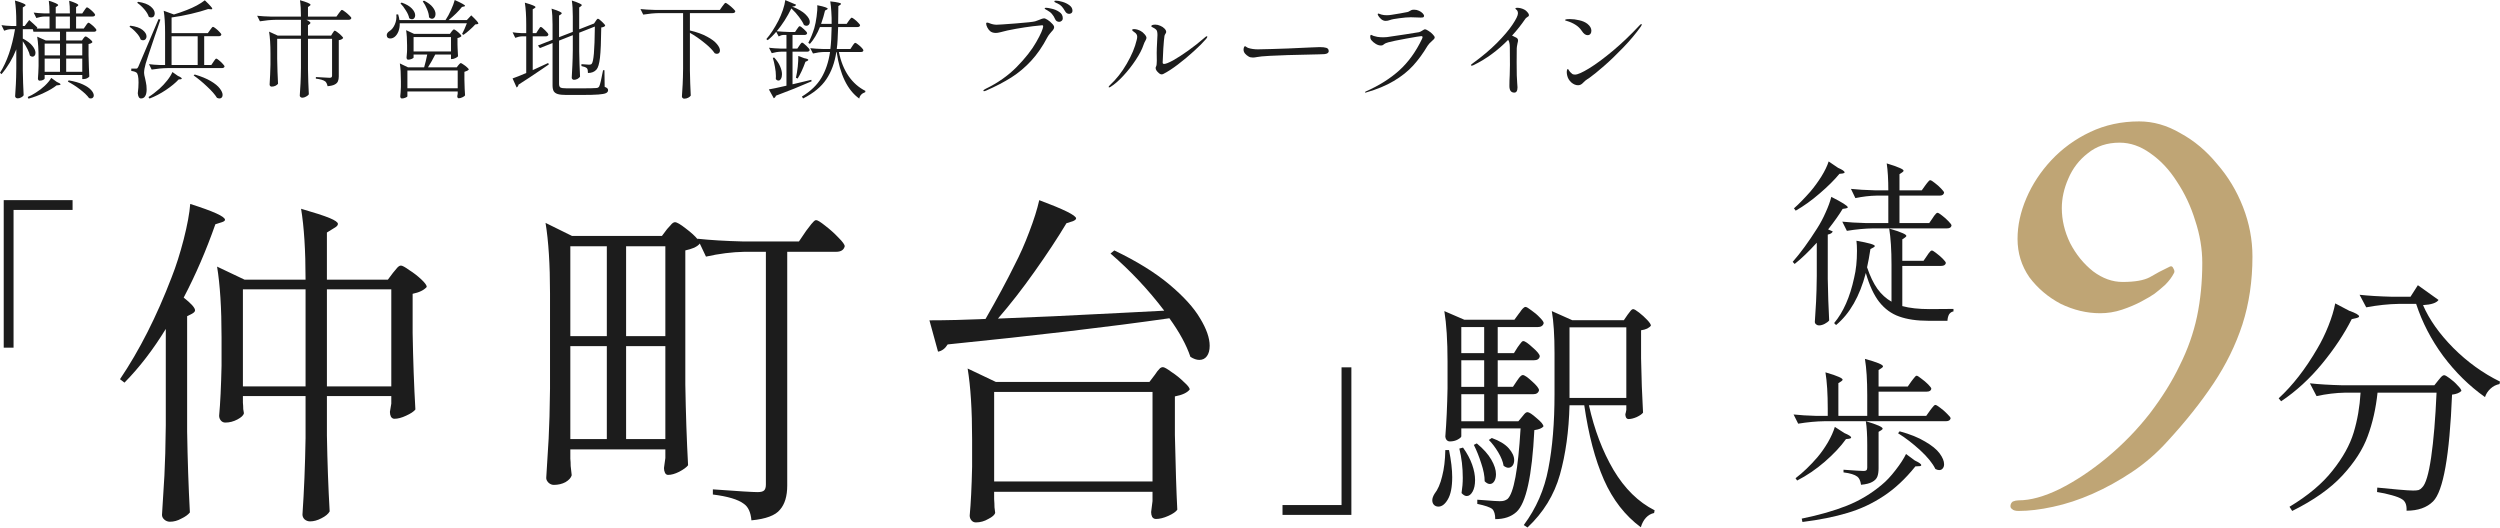 <?xml version="1.0" encoding="UTF-8"?><svg id="_レイヤー_1" xmlns="http://www.w3.org/2000/svg" viewBox="0 0 304.974 64.351"><defs><style>.cls-1{fill:#1c1c1c;}.cls-2{fill:#bfa575;}</style></defs><path class="cls-1" d="M193.664,4.29c-.242,0-.476-.173-.702-.52-.199-.303-.459-.555-.78-.754-.32-.199-.663-.351-1.027-.455-.069-.017-.125-.035-.169-.052-.043-.017-.065-.039-.065-.065,0-.078.2-.117.598-.117.364,0,.741.048,1.131.143.399.087.728.23.988.429.33.26.494.546.494.858,0,.156-.043.286-.13.39-.078.095-.19.143-.338.143ZM191.181,9.204c-.034-.139-.052-.273-.052-.403,0-.113.013-.204.039-.273.035-.078.065-.117.091-.117s.065.048.117.143c.052.095.122.186.208.273.087.087.165.156.234.208.078.043.187.065.325.065.312,0,.88-.251,1.703-.754.824-.503,1.781-1.209,2.873-2.119,1.101-.919,2.202-1.967,3.302-3.146.078-.095.148-.143.208-.143.035,0,.052.017.052.052,0,.052-.043.143-.13.273-.589.823-1.291,1.66-2.106,2.509-.814.849-1.603,1.608-2.366,2.275-.754.659-1.352,1.144-1.794,1.456-.104.078-.19.134-.26.169-.078.052-.156.108-.234.169-.078.061-.164.143-.26.247-.182.208-.39.312-.624.312-.286,0-.563-.117-.832-.351-.26-.243-.424-.524-.494-.845Z"/><path class="cls-1" d="M185.951,1.17c.139.069.264.173.377.312.121.13.182.251.182.364,0,.061-.013.104-.039.13-.017.017-.056.043-.117.078-.009.009-.043.035-.104.078-.061.035-.117.087-.169.156-.494.728-1.036,1.413-1.625,2.054.217.095.394.182.533.26.13.078.195.191.195.338,0,.078-.022.195-.065.351-.061.303-.091.503-.091.598l-.013,1.716c0,1.283.022,2.11.065,2.483.026.208.039.394.039.559,0,.433-.13.65-.39.65-.199,0-.351-.069-.455-.208-.095-.139-.143-.338-.143-.598,0-.451.013-.897.039-1.339.017-.555.026-.966.026-1.235l-.013-2.132c0-.433-.069-.741-.208-.923-1.274,1.3-2.669,2.323-4.186,3.068-.104.052-.186.078-.247.078-.069,0-.104-.017-.104-.052,0-.061.087-.147.26-.26,1.109-.806,2.08-1.625,2.912-2.457.832-.841,1.465-1.586,1.898-2.236.442-.659.663-1.114.663-1.365,0-.173-.043-.308-.13-.403-.035-.035-.074-.069-.117-.104-.043-.035-.065-.061-.065-.078,0-.069.065-.104.195-.104.312,0,.611.074.897.221Z"/><path class="cls-1" d="M169.026,2.548c-.19,0-.372-.074-.546-.221-.19-.173-.316-.329-.377-.468-.026-.052-.039-.091-.039-.117s.009-.048.026-.065c.018-.017.035-.026.052-.026.035,0,.091.017.169.052.078.035.152.061.221.078.191.052.403.078.637.078.191,0,.386-.017.585-.052.737-.113,1.383-.225,1.937-.338.087-.017.182-.061.286-.13.078-.052.152-.091.221-.117.078-.026.182-.039.312-.039.208,0,.403.043.585.13.191.087.343.191.455.312.113.121.169.225.169.312,0,.078-.03.134-.091.169-.052.026-.16.039-.325.039-.138,0-.255-.004-.351-.013-.294-.017-.58-.026-.858-.026-.364,0-.827.039-1.391.117-.563.069-.944.143-1.144.221-.173.069-.351.104-.533.104ZM166.582,11.297c-.043,0-.065-.017-.065-.052,0-.026.035-.056.104-.091,1.604-.711,2.96-1.564,4.069-2.561,1.11-1.005,2.037-2.288,2.782-3.848.044-.104.065-.178.065-.221,0-.078-.056-.117-.169-.117-.104,0-.706.1-1.807.299-1.092.199-1.824.351-2.197.455-.251.069-.416.139-.494.208-.078.061-.13.1-.156.117-.06.043-.147.065-.26.065-.199,0-.407-.065-.624-.195-.216-.13-.398-.286-.546-.468-.086-.113-.13-.251-.13-.416,0-.147.035-.221.104-.221.026,0,.07.017.13.052.061.035.117.061.169.078.096.035.252.074.468.117.226.035.473.052.741.052.087,0,.234-.009.442-.026.503-.069,1.231-.178,2.184-.325.962-.147,1.534-.238,1.716-.273.13-.035.278-.108.442-.221.139-.087.226-.13.26-.13.113,0,.265.065.455.195.2.121.373.264.52.429.156.156.234.282.234.377,0,.061-.034.13-.104.208-.069.069-.147.143-.234.221-.242.208-.42.403-.533.585-.546.919-1.135,1.725-1.768,2.418-.632.693-1.417,1.317-2.353,1.872-.927.555-2.054,1.023-3.38,1.404l-.065.013Z"/><path class="cls-1" d="M152.845,7.02c-.225,0-.403-.043-.533-.13-.156-.087-.299-.204-.429-.351-.121-.147-.182-.308-.182-.481,0-.095.017-.191.052-.286.043-.095.087-.143.13-.143.017,0,.056.022.117.065.087.069.178.121.273.156.347.113.737.169,1.17.169.373-.009.94-.022,1.703-.039.763-.026,1.413-.048,1.95-.065,1.153-.043,2.11-.087,2.873-.13.442-.026.789-.039,1.04-.039.338,0,.602.03.793.091.191.061.286.195.286.403s-.178.329-.533.364c-.173.017-.412.026-.715.026l-3.77.091c-.667.017-1.395.048-2.184.091-.78.043-1.287.091-1.521.143-.217.043-.39.065-.52.065Z"/><path class="cls-1" d="M141.704,9.074c-.121,0-.251-.069-.39-.208-.225-.199-.338-.39-.338-.572,0-.061.017-.121.052-.182.061-.104.091-.338.091-.702l-.013-.975c0-.243.004-.429.013-.559l.039-.832c.026-.303.039-.559.039-.767,0-.321-.043-.529-.13-.624-.078-.087-.156-.152-.234-.195-.078-.052-.165-.1-.26-.143-.087-.043-.13-.082-.13-.117,0-.061.043-.108.13-.143.087-.035.208-.052.364-.052.199,0,.403.048.611.143.208.087.377.199.507.338.139.139.208.277.208.416,0,.061-.03.134-.091.221-.061.087-.1.173-.117.26-.043.251-.091.771-.143,1.56-.043.789-.069,1.348-.078,1.677,0,.121.056.182.169.182.199,0,.563-.143,1.092-.429.529-.295,1.14-.689,1.833-1.183.693-.494,1.369-1.027,2.028-1.599.121-.113.208-.169.26-.169.043,0,.065.022.065.065,0,.069-.061.169-.182.299-.338.399-.823.884-1.456,1.456-.624.572-1.278,1.118-1.963,1.638-.676.511-1.265.893-1.768,1.144-.069.035-.139.052-.208.052ZM135.308,10.66c-.043,0-.065-.017-.065-.052,0-.043.048-.113.143-.208.789-.728,1.478-1.603,2.067-2.626.598-1.031,1.001-1.993,1.209-2.886.043-.156.065-.29.065-.403,0-.234-.121-.425-.364-.572-.165-.104-.247-.191-.247-.26s.069-.104.208-.104c.269,0,.546.078.832.234.165.087.321.217.468.39.156.173.234.325.234.455,0,.069-.048.191-.143.364-.087.139-.16.303-.221.494-.173.529-.49,1.14-.949,1.833-.451.685-.958,1.33-1.521,1.937-.555.598-1.07,1.044-1.547,1.339-.069.043-.126.065-.169.065Z"/><path class="cls-1" d="M130.427,1.69c-.217,0-.386-.113-.507-.338-.139-.243-.269-.429-.39-.559-.122-.139-.291-.26-.507-.364-.035-.017-.096-.043-.182-.078-.078-.035-.135-.065-.169-.091-.035-.035-.052-.069-.052-.104,0-.052.06-.078.182-.078.208,0,.472.048.793.143.329.095.615.234.858.416.251.182.377.403.377.663,0,.13-.044.23-.13.299-.087.061-.178.091-.273.091ZM129.205,2.665c-.087,0-.182-.026-.286-.078-.096-.061-.165-.147-.208-.26-.104-.243-.23-.446-.377-.611-.139-.173-.33-.325-.572-.455-.035-.017-.083-.043-.143-.078-.061-.035-.109-.065-.143-.091-.026-.026-.039-.052-.039-.078,0-.043.065-.065.195-.065s.355.039.676.117c.329.069.632.199.91.39.286.182.429.438.429.767,0,.139-.048.247-.143.325-.087.078-.187.117-.299.117ZM120.053,11.128c-.061,0-.091-.022-.091-.065,0-.061.086-.134.26-.221,1.49-.719,2.76-1.612,3.809-2.678,1.048-1.066,1.841-2.076,2.379-3.029.546-.953.827-1.599.845-1.937,0-.078-.044-.117-.13-.117-.096,0-.464.039-1.105.117-.633.078-1.322.182-2.067.312-.746.13-1.396.273-1.95.429-.2.052-.373.078-.52.078-.295,0-.529-.074-.702-.221-.122-.104-.234-.251-.338-.442-.096-.199-.143-.355-.143-.468,0-.087.043-.13.13-.13.069,0,.173.03.312.091.286.113.567.169.845.169.199,0,.97-.052,2.314-.156,1.343-.104,2.136-.191,2.379-.26.121-.035.277-.091.468-.169.294-.13.498-.195.611-.195.104,0,.255.065.455.195.199.13.377.282.533.455.164.165.247.308.247.429,0,.095-.031.186-.091.273-.052.087-.135.186-.247.299-.018.026-.083.104-.195.234-.104.121-.2.26-.286.416-.59,1.127-1.253,2.089-1.989,2.886-.737.797-1.543,1.473-2.418,2.028-.876.555-1.907,1.092-3.094,1.612-.104.043-.178.065-.221.065Z"/><path class="cls-1" d="M99.008,9.919c-1.361.598-2.812,1.183-4.355,1.755-.035.139-.121.243-.26.312l-.598-1.079c.381-.061,1.096-.212,2.145-.455v-4.147h-.65c-.364.009-.745.069-1.144.182l-.338-.663c.399.052.884.087,1.456.104h.676v-1.664h-.377c-.191.009-.381.069-.572.182l-.299-.572c-.338.407-.685.75-1.04,1.027l-.169-.13c.485-.546.979-1.3,1.482-2.262.199-.399.377-.823.533-1.274.156-.459.256-.867.299-1.222l1.313.559c-.017.078-.065.134-.143.169-.069.035-.178.052-.325.052v.013c.745.295,1.287.611,1.625.949.347.338.52.646.52.923,0,.139-.039.251-.117.338-.078.087-.173.13-.286.13s-.217-.035-.312-.104c-.121-.286-.321-.611-.598-.975-.269-.364-.581-.711-.936-1.04-.503,1.031-1.096,1.959-1.781,2.782.425.043.919.074,1.482.091h.754l.234-.351c.035-.043.069-.091.104-.143.035-.052.069-.1.104-.143.043-.043.082-.065.117-.065.087,0,.26.121.52.364.26.234.39.399.39.494-.035.139-.143.208-.325.208h-1.456v1.664h.585l.247-.364c.026-.035.061-.087.104-.156.052-.069.095-.121.13-.156.035-.035.069-.052.104-.052.078,0,.251.13.52.39.269.251.403.425.403.52-.035.13-.143.195-.325.195h-1.768v3.978l2.288-.546.039.182ZM102.336,6.344c.234,1.153.628,2.132,1.183,2.938.555.797,1.239,1.4,2.054,1.807l-.026.156c-.416.147-.659.407-.728.78-1.439-1.031-2.357-2.925-2.756-5.681h-.039c-.199,1.309-.607,2.418-1.222,3.328-.607.91-1.551,1.69-2.834,2.34l-.143-.234c1.066-.65,1.859-1.413,2.379-2.288.52-.875.871-1.924,1.053-3.146h-.754c-.416.009-.858.069-1.326.182l-.338-.65c.459.052,1.014.087,1.664.104h.793c.087-.719.139-1.612.156-2.678h-1.43c-.329.823-.737,1.508-1.222,2.054l-.195-.13c.277-.52.52-1.114.728-1.781.121-.416.217-.897.286-1.443.078-.546.104-1.001.078-1.365.477.095.806.178.988.247.191.069.286.13.286.182,0,.026-.035.061-.104.104l-.221.117c-.113.494-.273,1.036-.481,1.625h1.287v-.078c.009-.433-.004-.897-.039-1.391-.026-.494-.069-.919-.13-1.274.485.052.823.104,1.014.156.199.043.299.091.299.143,0,.043-.035.087-.104.13l-.221.143-.026,2.171h1.04l.26-.377c.026-.035.065-.087.117-.156.061-.078.108-.134.143-.169.035-.035.069-.052.104-.052.052,0,.16.065.325.195.173.13.329.273.468.429.147.147.221.251.221.312-.035.139-.147.208-.338.208h-2.34c-.017.615-.039,1.122-.065,1.521-.017.399-.052.784-.104,1.157h1.664l.247-.377c.035-.043.069-.095.104-.156.043-.061.087-.113.13-.156.043-.043.082-.065.117-.065.052,0,.16.065.325.195.165.121.316.256.455.403.139.147.208.251.208.312-.009.139-.113.208-.312.208h-2.678ZM97.097,9.49v-.013c.095-.416.169-.867.221-1.352.052-.494.074-.927.065-1.3l.728.273c.329.061.494.13.494.208,0,.043-.043.087-.13.13l-.221.104c-.295.823-.611,1.504-.949,2.041l-.208-.091ZM94.965,9.828c-.121,0-.23-.061-.325-.182.009-.078.013-.199.013-.364,0-.347-.039-.719-.117-1.118-.069-.407-.156-.776-.26-1.105l.169-.039c.329.355.568.711.715,1.066.156.355.234.68.234.975,0,.225-.043.412-.13.559-.078.139-.178.208-.299.208Z"/><path class="cls-1" d="M84.162,8.606c.017,1.075.052,2.093.104,3.055-.061.095-.165.182-.312.26s-.312.117-.494.117c-.069,0-.134-.03-.195-.091-.052-.052-.078-.108-.078-.169.035-.511.065-1.005.091-1.482.026-.485.043-1.118.052-1.898V1.599h-2.912c-.615.009-1.265.069-1.95.182l-.338-.676c.477.052,1.053.087,1.729.104h7.956l.299-.429c.043-.052.087-.108.13-.169.052-.069.1-.13.143-.182.052-.052.095-.078.13-.078.052,0,.173.074.364.221.199.147.386.308.559.481.173.165.26.277.26.338-.035.139-.143.208-.325.208h-5.213v2.119c.849.199,1.547.451,2.093.754.555.295.953.594,1.196.897.251.295.377.559.377.793,0,.121-.035.221-.104.299-.069.069-.16.104-.273.104-.069,0-.156-.022-.26-.065-.269-.399-.693-.828-1.274-1.287-.572-.468-1.157-.871-1.755-1.209v4.602Z"/><path class="cls-1" d="M72.657,2.587c.017-.026.043-.065.078-.117.043-.061.078-.104.104-.13.035-.035.069-.052.104-.052.078,0,.243.121.494.364.26.234.39.399.39.494-.078.104-.238.173-.481.208-.017,1.716-.069,2.947-.156,3.692-.087.745-.23,1.226-.429,1.443-.243.277-.589.416-1.04.416,0-.147-.009-.269-.026-.364-.017-.095-.056-.173-.117-.234-.121-.104-.338-.186-.65-.247v-.234c.477.043.789.065.936.065.087,0,.152-.009.195-.026.052-.017.095-.048.13-.091.113-.139.199-.555.26-1.248.061-.693.1-1.79.117-3.289l-1.911.754v2.301c.017,1.075.052,2.093.104,3.055-.052.095-.152.186-.299.273-.147.078-.295.117-.442.117-.069,0-.134-.026-.195-.078-.052-.052-.078-.113-.078-.182.035-.503.061-1.001.078-1.495.026-.494.043-1.118.052-1.872v-1.82l-1.677.663v5.291c0,.208.056.351.169.429.121.069.373.104.754.104h1.859c.91,0,1.499-.013,1.768-.039.095-.009.165-.026.208-.052.052-.035.1-.082.143-.143.113-.243.269-.901.468-1.976h.169l.026,2.028c.165.061.273.121.325.182.061.052.091.126.091.221,0,.165-.087.286-.26.364-.165.078-.472.134-.923.169-.442.035-1.122.052-2.041.052h-1.898c-.425,0-.758-.035-1.001-.104-.234-.069-.403-.186-.507-.351-.095-.165-.143-.403-.143-.715v-5.161l-1.547.611-.234-.312,1.781-.702v-1.872c0-.763-.039-1.404-.117-1.924.468.147.789.264.962.351.182.078.273.152.273.221,0,.043-.035.087-.104.13l-.221.143v2.639l1.677-.65v-1.885c0-.763-.039-1.408-.117-1.937.451.147.763.264.936.351.182.078.273.147.273.208,0,.052-.035.1-.104.143l-.208.143v2.665l1.69-.663.117-.039.195-.286ZM65.65,3.666c.035-.043.074-.1.117-.169.043-.069.078-.121.104-.156.035-.035.069-.052.104-.052.078,0,.251.134.52.403.269.26.403.438.403.533-.035.139-.139.208-.312.208h-1.599v4.121l1.885-.871.078.182-.936.637c-.988.676-1.907,1.283-2.756,1.82-.043.173-.121.29-.234.351l-.494-1.105c.407-.139.962-.36,1.664-.663v-4.472h-.507c-.269.009-.546.069-.832.182l-.325-.676c.312.052.693.087,1.144.104h.52v-1.053c0-1.092-.056-1.98-.169-2.665.485.139.823.251,1.014.338.191.078.286.147.286.208,0,.043-.039.087-.117.13l-.221.13v2.912h.429l.234-.377Z"/><path class="cls-1" d="M57.486,1.872c.581.546.871.875.871.988,0,.043-.048.074-.143.091l-.234.026c-.182.208-.412.433-.689.676-.269.243-.52.442-.754.598l-.169-.104c.191-.355.386-.793.585-1.313h-8.19c.009.39-.048.732-.169,1.027-.121.286-.277.503-.468.65-.165.121-.338.182-.52.182-.199,0-.329-.069-.39-.208-.026-.069-.039-.13-.039-.182,0-.199.117-.373.351-.52.26-.165.472-.433.637-.806.165-.381.225-.784.182-1.209l.221-.013c.078.251.13.481.156.689h5.629l.013-.026c.234-.347.451-.745.65-1.196.208-.451.36-.858.455-1.222.841.373,1.261.611,1.261.715,0,.035-.043.061-.13.078l-.247.052c-.416.529-.958,1.062-1.625,1.599h2.223l.533-.572ZM51.727.078c.485.243.841.511,1.066.806.225.286.338.563.338.832,0,.165-.043.303-.13.416-.078.104-.178.156-.299.156s-.243-.056-.364-.169c-.009-.303-.091-.637-.247-1.001-.147-.364-.321-.68-.52-.949l.156-.091ZM48.997.312c.563.199.979.442,1.248.728.269.286.403.563.403.832,0,.139-.039.256-.117.351-.069.087-.16.13-.273.13s-.225-.043-.338-.13c-.052-.286-.186-.598-.403-.936-.208-.347-.429-.637-.663-.871l.143-.104ZM55.081,3.861c.026-.035.069-.087.13-.156.061-.078.117-.117.169-.117s.152.056.299.169c.156.113.295.234.416.364.13.13.195.225.195.286-.043.052-.108.1-.195.143-.087.043-.182.074-.286.091v.767l.013.455c.009.347.026.68.052,1.001-.043.069-.147.143-.312.221-.156.078-.299.117-.429.117h-.117v-.546h-1.924c-.286.563-.581,1.083-.884,1.56h3.51l.195-.26c.026-.026.069-.074.13-.143.061-.078.117-.117.169-.117s.156.056.312.169c.165.104.316.221.455.351.139.121.208.212.208.273-.104.113-.282.204-.533.273v.988c.017.797.043,1.426.078,1.885-.043.078-.152.156-.325.234-.165.078-.312.117-.442.117-.061,0-.108-.026-.143-.078-.026-.052-.039-.113-.039-.182,0,0,.017-.095.052-.286v-.286h-6.136v.585c0,.052-.074.108-.221.169-.147.069-.299.104-.455.104-.052,0-.1-.026-.143-.078-.035-.052-.052-.113-.052-.182.035-.295.061-.676.078-1.144v-.702c0-.893-.043-1.616-.13-2.171l1.001.481h1.963c.13-.442.256-.962.377-1.56h-1.664v.364c0,.043-.078.1-.234.169-.147.061-.295.091-.442.091-.052,0-.095-.026-.13-.078-.035-.052-.052-.113-.052-.182.026-.199.043-.403.052-.611,0-.121.004-.221.013-.299v-.598c0-.719-.039-1.33-.117-1.833l.975.455h4.368l.195-.273ZM55.016,4.524h-4.563v1.755h4.563v-1.755ZM49.699,8.593v2.171h6.136v-2.171h-6.136Z"/><path class="cls-1" d="M40.573,4.043c.026-.035.056-.078.091-.13.035-.061.065-.104.091-.13s.056-.039.091-.039c.052,0,.16.065.325.195.173.121.329.256.468.403.147.139.221.238.221.299-.043.061-.113.117-.208.169-.095.043-.204.074-.325.091v4.42c0,.243-.035.442-.104.598-.061.156-.191.286-.39.39-.191.104-.481.173-.871.208-.061-.277-.156-.472-.286-.585-.225-.165-.607-.277-1.144-.338v-.195c.901.061,1.452.091,1.651.091.121,0,.204-.017.247-.052.052-.043.078-.113.078-.208v-4.498h-2.938v3.705c.017,1.075.052,2.093.104,3.055-.052.104-.16.199-.325.286-.165.095-.321.143-.468.143-.087,0-.16-.026-.221-.078-.061-.052-.091-.113-.091-.182.035-.511.065-1.005.091-1.482.026-.485.043-1.118.052-1.898v-3.549h-2.899v2.431c.017,1.075.052,2.093.104,3.055-.061.087-.165.169-.312.247-.147.069-.303.104-.468.104-.069,0-.13-.026-.182-.078-.043-.052-.065-.113-.065-.182.052-.806.087-1.616.104-2.431v-1.352c0-1.092-.056-1.98-.169-2.665l1.053.481h2.834v-1.924h-3.055c-.615.009-1.265.069-1.95.182l-.338-.676c.477.052,1.053.087,1.729.104h3.614c0-.789-.039-1.456-.117-2.002.858.243,1.287.429,1.287.559,0,.043-.035.087-.104.13l-.208.143v1.17h3.471l.286-.403c.026-.035.069-.091.13-.169.061-.087.108-.147.143-.182.043-.043.082-.065.117-.065.052,0,.173.074.364.221.191.139.368.29.533.455.165.156.247.264.247.325-.035.139-.147.208-.338.208h-5.135c.173.087.295.16.364.221.078.052.117.104.117.156s-.039.104-.117.156l-.182.13v1.261h2.821l.182-.299Z"/><path class="cls-1" d="M25.623,3.666c.026-.035.065-.087.117-.156.052-.078.095-.134.13-.169.043-.043.082-.065.117-.065.052,0,.16.065.325.195.173.13.329.273.468.429.147.147.221.251.221.312-.026.139-.134.208-.325.208h-1.768v3.51h.871l.26-.39c.035-.043.074-.1.117-.169.052-.078.095-.134.13-.169.035-.035.069-.052.104-.052.052,0,.16.069.325.208.165.13.316.273.455.429.147.156.221.264.221.325-.035.13-.143.195-.325.195h-6.617c-.615.009-1.265.069-1.95.182l-.325-.663c.373.052.815.087,1.326.104h.637v-3.952c0-1.092-.056-1.98-.169-2.665l1.248.455c.468-.139.992-.321,1.573-.546.893-.347,1.625-.741,2.197-1.183.338.321.572.559.702.715.139.147.208.251.208.312s-.065.082-.195.065l-.312-.026c-.572.199-1.265.394-2.08.585-.806.191-1.599.338-2.379.442v1.911h4.42l.273-.377ZM16.848.221c.693.104,1.205.295,1.534.572.329.277.494.559.494.845,0,.147-.039.269-.117.364-.078.087-.182.13-.312.13-.104,0-.204-.03-.299-.091-.087-.286-.269-.589-.546-.91-.277-.321-.568-.585-.871-.793l.117-.117ZM16.575,8.372c.078,0,.134-.013.169-.039.035-.026.082-.1.143-.221.139-.312.958-2.24,2.457-5.785l.221.065c-.191.598-.42,1.274-.689,2.028-.676,2.002-1.044,3.116-1.105,3.341-.13.459-.195.836-.195,1.131,0,.139.043.373.13.702.009.035.039.182.091.442.061.26.091.55.091.871,0,.347-.056.615-.169.806-.113.199-.286.299-.52.299-.113,0-.204-.056-.273-.169-.061-.113-.1-.269-.117-.468.061-.459.091-.897.091-1.313,0-.685-.087-1.088-.26-1.209-.147-.104-.355-.169-.624-.195v-.286h.559ZM15.899,3.133c.676.087,1.174.26,1.495.52.321.26.481.524.481.793,0,.13-.039.243-.117.338-.078.087-.178.13-.299.13-.104,0-.204-.03-.299-.091-.087-.269-.264-.546-.533-.832-.26-.295-.537-.537-.832-.728l.104-.13ZM24.115,4.42h-3.185v3.51h3.185v-3.51ZM21.697,9.256c.321.139.481.251.481.338,0,.035-.048.061-.143.078l-.234.013c-.39.425-.914.858-1.573,1.3-.65.433-1.313.78-1.989,1.04l-.13-.182c.433-.269.88-.607,1.339-1.014.338-.303.654-.641.949-1.014.295-.373.507-.715.637-1.027l.663.468ZM23.751,9.087c.797.234,1.452.503,1.963.806.511.303.88.607,1.105.91.225.295.338.555.338.78,0,.13-.035.234-.104.312s-.165.117-.286.117c-.078,0-.178-.026-.299-.078-.243-.399-.646-.858-1.209-1.378-.555-.529-1.101-.979-1.638-1.352l.13-.117Z"/><path class="cls-1" d="M10.283,1.274c.026-.035.061-.087.104-.156.052-.078.095-.134.13-.169.035-.035.069-.052.104-.052.052,0,.16.065.325.195.165.13.316.269.455.416.139.147.208.251.208.312-.035.13-.143.195-.325.195h-2.002v1.469h.936l.247-.351c.026-.035.061-.087.104-.156.052-.069.095-.121.13-.156.035-.035.069-.052.104-.052.052,0,.156.065.312.195.165.121.312.256.442.403.139.139.208.238.208.299-.026.139-.13.208-.312.208h-3.38v1.066h1.924l.169-.247c.026-.026.065-.074.117-.143.052-.069.104-.104.156-.104.087,0,.247.095.481.286.234.182.351.321.351.416-.087.113-.243.186-.468.221v1.352c.026,1.135.056,2.006.091,2.613-.052.078-.147.152-.286.221-.13.061-.277.091-.442.091h-.13v-.494h-4.589v.429c0,.043-.061.1-.182.169-.121.061-.269.091-.442.091-.052,0-.1-.026-.143-.078-.035-.052-.052-.113-.052-.182.035-.399.061-.91.078-1.534v-.91c0-1.092-.056-1.98-.169-2.665l1.053.468h1.729v-1.066h-3.237l-.078-.312h-1.222v1.144c.537.277.927.572,1.17.884.251.312.377.598.377.858,0,.139-.035.251-.104.338-.069.087-.156.13-.26.13-.095,0-.199-.043-.312-.13-.095-.451-.386-1.036-.871-1.755v3.536c.017,1.075.052,2.093.104,3.055-.052.095-.152.182-.299.26s-.29.117-.429.117c-.087,0-.16-.026-.221-.078-.061-.052-.091-.113-.091-.182.035-.511.065-1.005.091-1.482.026-.485.043-1.118.052-1.898v-2.34c-.451,1.135-1.053,2.145-1.807,3.029l-.182-.169c.849-1.335,1.46-3.107,1.833-5.317h-.494c-.269.009-.546.069-.832.182l-.325-.676c.338.052.745.087,1.222.104h.585v-.442c0-1.092-.056-1.98-.169-2.665.494.147.832.264,1.014.351.191.078.286.152.286.221,0,.043-.039.087-.117.13l-.221.143v2.262h.234l.546-.728c.425.364.754.667.988.91,0,.043-.022.087-.065.13h1.56v-1.469h-.598c-.321.009-.659.069-1.014.182l-.325-.663c.373.052.815.087,1.326.104h.611c0-.633-.03-1.148-.091-1.547.763.234,1.144.412,1.144.533,0,.035-.035.074-.104.117l-.195.13v.767h1.729c0-.633-.03-1.148-.091-1.547.745.234,1.118.412,1.118.533,0,.035-.03.074-.091.117l-.182.13v.767h.754l.247-.364ZM8.528,2.015h-1.729v1.469h1.729v-1.469ZM7.319,6.76v-1.443h-1.872v1.443h1.872ZM10.036,6.76v-1.443h-1.963v1.443h1.963ZM7.319,7.15h-1.872v1.612h1.872v-1.612ZM8.073,7.15v1.612h1.963v-1.612h-1.963ZM6.916,9.984c.312.13.468.234.468.312,0,.043-.065.074-.195.091l-.286.026c-.39.312-.901.615-1.534.91-.624.303-1.257.542-1.898.715l-.091-.208c.321-.13.659-.312,1.014-.546.381-.234.741-.511,1.079-.832.347-.329.607-.646.78-.949l.663.481ZM8.372,9.802c.711.121,1.296.29,1.755.507.459.217.793.446,1.001.689.208.234.312.451.312.65,0,.113-.035.199-.104.26-.061.069-.147.104-.26.104-.061,0-.13-.013-.208-.039-.225-.321-.594-.676-1.105-1.066-.511-.39-1.005-.706-1.482-.949l.091-.156Z"/><path class="cls-1" d="M121.738,38.865c3.892-.14,9.03-.378,15.414-.714l4.872-.252c-1.932-2.548-4.116-4.872-6.552-6.972l.462-.378c2.744,1.316,4.984,2.702,6.72,4.158,1.736,1.456,2.982,2.828,3.738,4.116.784,1.288,1.176,2.408,1.176,3.36,0,.532-.112.952-.336,1.26s-.532.462-.924.462c-.336,0-.7-.126-1.092-.378-.476-1.428-1.33-2.996-2.562-4.704-7.224,1.036-16.24,2.1-27.048,3.192-.308.504-.7.798-1.176.882l-1.05-3.822c2.016,0,4.298-.056,6.846-.168,1.428-2.492,2.604-4.676,3.528-6.552.672-1.288,1.274-2.646,1.806-4.074.56-1.456.966-2.744,1.218-3.864,2.996,1.12,4.494,1.862,4.494,2.226,0,.112-.126.224-.378.336l-.798.252c-1.092,1.82-2.394,3.794-3.906,5.922-1.484,2.1-2.968,4.004-4.452,5.712ZM121.276,60.915c.028.364.042.686.042.966.028.308.056.532.084.672-.056.252-.336.504-.84.756-.476.28-.98.42-1.512.42-.224,0-.406-.084-.546-.252s-.21-.364-.21-.588c.14-1.484.238-3.458.294-5.922v-3.402c0-3.528-.182-6.398-.546-8.61l3.444,1.638h18.732l.672-.882c.084-.112.182-.252.294-.42.14-.168.252-.294.336-.378.112-.084.224-.126.336-.126.168,0,.518.196,1.05.588.56.364,1.064.77,1.512,1.218.476.42.714.728.714.924-.308.392-.91.672-1.806.84v4.704c.084,3.92.182,6.958.294,9.114-.168.252-.532.504-1.092.756-.56.252-1.064.378-1.512.378-.196,0-.35-.084-.462-.252-.084-.168-.126-.364-.126-.588,0,0,.056-.448.168-1.344v-1.134h-19.32v.924ZM121.276,47.811v10.92h19.32v-10.92h-19.32Z"/><path class="cls-1" d="M99.562,26.853c.168,0,.532.224,1.092.672.588.448,1.134.938,1.638,1.47.504.504.756.854.756,1.05-.112.448-.462.672-1.05.672h-5.964v28.518c0,1.288-.294,2.268-.882,2.94-.56.7-1.722,1.134-3.486,1.302-.084-.98-.392-1.652-.924-2.016-.7-.532-1.96-.91-3.78-1.134v-.63c3.052.224,4.872.336,5.46.336.392,0,.658-.07.798-.21.14-.14.21-.378.21-.714v-28.392h-2.604c-1.512.028-3.08.224-4.704.588l-.756-1.596c-.112.168-.336.336-.672.504-.336.14-.7.252-1.092.336v16.338c.056,3.472.168,6.762.336,9.87-.196.252-.56.518-1.092.798-.504.252-.952.378-1.344.378-.168,0-.294-.084-.378-.252-.084-.168-.126-.364-.126-.588,0-.056.056-.462.168-1.218v-1.05h-11.592v1.134c.028.252.042.546.042.882l.126,1.134c-.084.308-.336.588-.756.84-.42.224-.896.336-1.428.336-.224,0-.434-.084-.63-.252-.196-.196-.294-.392-.294-.588.112-1.652.21-3.248.294-4.788.084-1.568.14-3.612.168-6.132v-11.592c0-3.528-.182-6.398-.546-8.61l3.234,1.596h10.962l.63-.84c.084-.084.224-.238.42-.462.196-.252.378-.378.546-.378.224,0,.658.252,1.302.756.672.504,1.162.952,1.47,1.344l-.042-.084c1.54.168,3.402.28,5.586.336h6.804l.882-1.302c.14-.168.28-.35.42-.546.14-.196.28-.364.42-.504.14-.168.266-.252.378-.252ZM69.574,41.007h4.452v-10.962h-4.452v10.962ZM76.378,41.007h4.788v-10.962h-4.788v10.962ZM69.574,53.565h4.452v-11.34h-4.452v11.34ZM76.378,53.565h4.788v-11.34h-4.788v11.34Z"/><path class="cls-1" d="M20.224,40.125c-1.54,2.52-3.22,4.704-5.04,6.552l-.546-.42c2.38-3.528,4.48-7.672,6.3-12.432.532-1.344,1.022-2.884,1.47-4.62.448-1.764.714-3.206.798-4.326,2.828.896,4.242,1.54,4.242,1.932,0,.112-.126.21-.378.294l-.798.252c-1.12,3.192-2.408,6.174-3.864,8.946.924.728,1.386,1.246,1.386,1.554,0,.14-.126.28-.378.42l-.588.294v14.07c.056,3.472.168,6.762.336,9.87-.224.28-.574.532-1.05.756-.448.252-.91.378-1.386.378-.252,0-.476-.084-.672-.252-.196-.168-.294-.364-.294-.588.112-1.652.21-3.248.294-4.788.084-1.568.14-3.612.168-6.132v-11.76ZM47.944,33.279c.084-.112.224-.28.42-.504.196-.252.378-.378.546-.378s.504.182,1.008.546c.532.336,1.022.714,1.47,1.134.448.42.672.728.672.924-.336.392-.91.672-1.722.84v4.788c.056,3.304.168,6.412.336,9.324-.196.252-.574.504-1.134.756-.532.252-1.008.378-1.428.378-.168,0-.308-.084-.42-.252-.084-.168-.126-.364-.126-.588,0,0,.056-.336.168-1.008v-.924h-7.854v4.788c.056,3.276.168,6.37.336,9.282-.168.308-.504.588-1.008.84-.476.252-.938.378-1.386.378-.252,0-.476-.084-.672-.252-.168-.168-.252-.364-.252-.588.196-2.828.322-5.936.378-9.324v-5.124h-7.644v.798c.028.28.042.546.042.798.028.224.056.392.084.504-.056.252-.322.504-.798.756s-.966.378-1.47.378c-.224,0-.406-.084-.546-.252-.14-.168-.21-.364-.21-.588.14-1.512.238-3.542.294-6.09v-3.486c0-3.528-.182-6.398-.546-8.61l3.36,1.596h7.434v-.042c0-3.528-.182-6.398-.546-8.61,1.652.476,2.814.854,3.486,1.134.672.28,1.008.518,1.008.714,0,.168-.154.336-.462.504l-.882.546v5.754h7.434l.63-.84ZM29.632,35.295v11.844h7.644v-11.844h-7.644ZM39.88,35.295v11.844h7.854v-11.844h-7.854Z"/><path class="cls-1" d="M156.453,62.811v-1.2h7.201v-16.8h1.2v18h-8.401Z"/><path class="cls-1" d="M8.854,24.411v1.2H1.654v16.8H.454v-18h8.4Z"/><path class="cls-1" d="M185.044,46.471c.04-.06.11-.16.21-.3s.19-.24.27-.3c.08-.08.16-.12.24-.12.2,0,.58.26,1.14.78.56.5.84.86.84,1.08-.08.32-.32.48-.72.48h-4.32v3.3h2.52l.45-.54c.06-.06.15-.17.27-.33.14-.16.27-.24.39-.24.2,0,.57.24,1.11.72.56.46.84.8.84,1.02-.18.22-.55.37-1.11.45-.28,5.6-1.01,8.93-2.19,9.99-.64.58-1.5.87-2.58.87,0-.58-.12-.99-.36-1.23-.26-.22-.87-.43-1.83-.63v-.51l.87.06c.96.08,1.58.12,1.86.12.24,0,.42-.02.54-.06.14-.04.28-.11.42-.21.76-.7,1.29-3.57,1.59-8.61h-7.23v.96c0,.1-.14.23-.42.39s-.61.24-.99.24c-.14,0-.27-.06-.39-.18-.1-.14-.15-.28-.15-.42.14-1.76.23-3.72.27-5.88v-3.27c0-2.52-.13-4.57-.39-6.15l2.43,1.05h6.12l.57-.78c.06-.06.14-.17.24-.33.12-.16.22-.27.3-.33.08-.08.16-.12.24-.12.12,0,.36.14.72.42.38.26.72.55,1.02.87.32.32.48.55.48.69-.08.32-.33.48-.75.48h-4.86v3.18h1.98l.45-.72c.06-.1.14-.21.24-.33.1-.14.18-.24.24-.3.06-.08.13-.12.21-.12.2,0,.58.26,1.14.78.58.5.87.86.87,1.08-.06.32-.3.48-.72.48h-4.41v3.24h1.86l.48-.72ZM198.544,38.401c.06-.08.16-.21.3-.39.14-.2.27-.3.39-.3s.36.14.72.42.69.58.99.9.45.55.45.69c-.08.12-.23.24-.45.36-.22.1-.47.17-.75.21v3.42c.04,2.34.12,4.55.24,6.63-.14.18-.4.36-.78.54-.38.16-.71.24-.99.24-.12,0-.22-.06-.3-.18-.06-.12-.09-.26-.09-.42.02-.02.06-.19.12-.51v-.57h-4.56c.66,2.98,1.66,5.61,3,7.89,1.36,2.28,3.03,3.92,5.01,4.92l-.06.33c-.38.08-.71.27-.99.57-.28.3-.49.69-.63,1.17-1.92-1.42-3.42-3.35-4.5-5.79-1.08-2.46-1.88-5.49-2.4-9.09h-1.8c-.08,3.14-.47,5.96-1.17,8.46-.7,2.48-2.02,4.63-3.96,6.45l-.45-.3c1.52-2.04,2.52-4.34,3-6.9.5-2.56.75-5.58.75-9.06v-5.01c0-2.16-.11-3.87-.33-5.13l2.49,1.11h6.3l.45-.66ZM181.054,43.081v-3.18h-2.79v3.18h2.79ZM191.464,39.931v8.61h6.93v-8.61h-6.93ZM178.264,47.191h2.79v-3.24h-2.79v3.24ZM181.054,48.091h-2.79v3.3h2.79v-3.3ZM181.984,53.431c.94.34,1.63.76,2.07,1.26s.66.98.66,1.44c0,.28-.07.51-.21.69-.14.16-.31.24-.51.24-.16,0-.35-.08-.57-.24-.08-.5-.3-1.05-.66-1.65-.36-.6-.74-1.1-1.14-1.5l.36-.24ZM180.154,54.091c.8.66,1.39,1.32,1.77,1.98s.57,1.25.57,1.77c0,.36-.07.65-.21.87-.14.22-.32.33-.54.33-.2,0-.41-.11-.63-.33,0-.64-.14-1.37-.42-2.19-.26-.82-.56-1.57-.9-2.25l.36-.18ZM178.474,54.601c.5.7.87,1.39,1.11,2.07s.36,1.31.36,1.89-.1,1.05-.3,1.41-.44.54-.72.54c-.2,0-.41-.12-.63-.36.1-.64.15-1.26.15-1.86,0-1.26-.14-2.45-.42-3.57l.45-.12ZM176.764,54.901c.26,1.28.39,2.38.39,3.3,0,1.22-.18,2.13-.54,2.73-.34.58-.72.87-1.14.87-.22,0-.4-.07-.54-.21-.14-.14-.21-.33-.21-.57,0-.22.09-.48.27-.78.4-.5.71-1.21.93-2.13.24-.92.37-1.99.39-3.21h.45Z"/><path class="cls-1" d="M233.184,46.502c.072-.086.144-.18.216-.281.072-.101.144-.187.216-.259.072-.086.137-.13.195-.13.086,0,.273.115.561.346.303.216.583.454.843.713.259.259.388.439.388.54-.043.23-.23.346-.561.346h-5.875v2.959h5.81l.475-.67c.058-.072.13-.166.216-.281.101-.13.18-.223.238-.281.072-.072.137-.108.194-.108.087,0,.281.115.583.346.317.23.605.482.864.756.274.259.411.439.411.54-.058.23-.245.346-.562.346h-14.796c-1.022.014-2.102.115-3.24.302l-.561-1.123c.777.086,1.713.144,2.808.173h1.36v-.886c0-1.814-.093-3.29-.28-4.428.792.23,1.339.418,1.641.562.303.13.454.245.454.346,0,.043-.058.108-.173.194l-.346.216v3.996h3.521v-2.527c0-1.814-.093-3.29-.281-4.428,1.469.403,2.204.706,2.204.907,0,.072-.058.144-.173.216l-.367.238v2.009h3.564l.453-.648ZM227.784,54.278c0-1.224-.057-2.189-.173-2.894,1.368.403,2.052.706,2.052.907,0,.058-.057.122-.172.194l-.324.194v4.45c0,.418-.051.756-.152,1.015-.1.259-.309.475-.626.648-.302.173-.756.288-1.361.346-.072-.49-.223-.821-.453-.994-.317-.245-.879-.418-1.685-.518v-.324c1.382.101,2.203.151,2.462.151.159,0,.267-.029.324-.086.072-.058.108-.166.108-.324v-2.765ZM224.998,52.831c.547.23.821.41.821.54,0,.072-.08.122-.238.151l-.389.043c-.648.907-1.512,1.829-2.592,2.765-1.065.922-2.189,1.685-3.369,2.29l-.195-.281c.907-.691,1.8-1.548,2.679-2.57.46-.547.885-1.152,1.274-1.814.389-.677.67-1.303.842-1.879l1.167.756ZM231.737,52.615c1.267.346,2.304.763,3.11,1.253.821.475,1.412.958,1.772,1.447.36.49.54.929.54,1.318,0,.216-.058.389-.173.518-.101.13-.245.194-.432.194-.13,0-.281-.043-.454-.13-.345-.706-.965-1.469-1.857-2.29-.893-.821-1.793-1.512-2.7-2.074l.194-.238ZM233.595,56.179c.518.245.777.432.777.562,0,.086-.093.13-.281.13l-.432.022c-1.209,1.512-2.505,2.722-3.888,3.629-1.368.907-2.836,1.591-4.406,2.052-1.57.475-3.398.842-5.486,1.102l-.087-.41c2.117-.432,3.953-.958,5.508-1.577,1.555-.619,2.974-1.469,4.255-2.549.548-.446,1.109-1.044,1.685-1.793.591-.763,1.015-1.418,1.275-1.966l1.08.799Z"/><path class="cls-1" d="M224.22,20.472c.533.23.8.418.8.562,0,.058-.08.101-.238.13l-.389.043c-.633.763-1.44,1.562-2.419,2.398-.965.835-1.937,1.534-2.916,2.095l-.216-.281c.576-.504,1.246-1.188,2.009-2.052.475-.562.921-1.174,1.339-1.836.418-.677.713-1.289.886-1.836l1.144.778ZM235.776,26.585c.058-.072.116-.158.173-.259.072-.101.144-.187.216-.259.072-.072.137-.108.195-.108.086,0,.266.108.54.324.288.216.554.454.799.713.245.245.367.418.367.518-.043.23-.223.346-.54.346h-8.986c-1.022.014-2.102.115-3.24.302l-.561-1.123c.792.086,1.749.144,2.873.173h2.743v-3.348h-1.426c-.821.014-1.685.115-2.592.302l-.54-1.123c.792.086,1.75.144,2.873.173h1.685c0-1.31-.065-2.405-.195-3.283.764.23,1.296.418,1.599.562.302.13.453.238.453.324,0,.072-.057.144-.172.216l-.324.216v1.966h2.721l.432-.605c.043-.058.108-.144.195-.259.1-.13.18-.223.237-.281.058-.058.115-.086.173-.086.086,0,.266.108.54.324.288.216.547.446.778.691.244.245.367.418.367.518-.058.23-.238.346-.54.346h-4.903v3.348h3.628l.432-.626ZM221.628,29.609c-.964,1.066-1.864,1.93-2.7,2.592l-.237-.259c.95-1.08,1.944-2.441,2.981-4.082.388-.605.734-1.253,1.036-1.944.317-.691.548-1.325.692-1.901,1.339.677,2.008,1.102,2.008,1.274,0,.058-.072.101-.216.13l-.41.065c-.403.677-.994,1.512-1.771,2.506l.561.238c-.057.187-.259.317-.604.389v5.4c.028,1.786.086,3.478.172,5.076-.115.144-.295.281-.54.41-.244.13-.482.194-.712.194-.13,0-.245-.043-.346-.13-.101-.086-.151-.187-.151-.302.057-.85.108-1.67.151-2.462.043-.806.072-1.858.086-3.154v-4.039ZM235.085,31.185c.058-.072.115-.158.173-.259.072-.101.144-.187.216-.259.072-.072.137-.108.194-.108.087,0,.267.108.54.324.288.216.555.446.8.691.244.245.367.418.367.518-.058.23-.245.346-.562.346h-4.752v4.903c.893.245,2.002.367,3.327.367,1.411,0,2.383-.007,2.916-.022v.302c-.231.043-.411.166-.54.367-.116.216-.18.475-.195.778h-2.333c-1.396,0-2.577-.173-3.542-.518-.95-.331-1.764-.922-2.441-1.771-.662-.85-1.209-2.03-1.641-3.542-.749,2.851-1.959,4.968-3.629,6.35l-.238-.238c1.123-1.339,1.937-3.182,2.441-5.53.23-.936.346-2.03.346-3.283,0-.475-.022-.886-.065-1.231,1.497.259,2.246.475,2.246.648,0,.043-.057.101-.173.173l-.367.194c-.129.85-.266,1.591-.41,2.225.36,1.066.777,1.937,1.253,2.614.489.677,1.065,1.202,1.728,1.577v-4.493c0-1.814-.094-3.29-.281-4.428.792.23,1.339.418,1.641.562.303.13.454.245.454.346,0,.043-.058.108-.173.194l-.324.216v2.614h2.592l.432-.626Z"/><path class="cls-2" d="M246.262,62.331c-.384,0-.648-.072-.792-.216-.144-.096-.216-.216-.216-.36,0-.24.096-.432.288-.576.24-.096.48-.144.72-.144,1.44,0,3.096-.456,4.968-1.368,1.92-.96,3.84-2.232,5.76-3.816,1.968-1.632,3.72-3.432,5.256-5.4,1.536-2.016,2.76-3.984,3.672-5.904.96-1.92,1.656-3.888,2.088-5.904.432-2.064.648-4.248.648-6.552,0-1.728-.288-3.456-.864-5.184-.528-1.728-1.272-3.312-2.232-4.752-.912-1.44-1.992-2.592-3.24-3.456-1.2-.864-2.448-1.296-3.744-1.296-1.536,0-2.832.432-3.888,1.296-1.056.816-1.848,1.848-2.376,3.096-.528,1.2-.792,2.4-.792,3.6,0,1.44.336,2.856,1.008,4.248.72,1.392,1.656,2.544,2.808,3.456,1.152.864,2.352,1.296,3.6,1.296,1.488,0,2.592-.192,3.312-.576.72-.432,1.536-.864,2.448-1.296.192-.096.336-.024.432.216.144.24.168.432.072.576-.24.48-.6.96-1.08,1.44-.48.432-.912.792-1.296,1.08-.336.24-.864.552-1.584.936-.72.384-1.512.72-2.376,1.008-.864.288-1.752.432-2.664.432-1.632,0-3.24-.384-4.824-1.152-1.536-.816-2.808-1.896-3.816-3.24-.96-1.392-1.44-2.952-1.44-4.68,0-1.632.36-3.288,1.08-4.968s1.728-3.216,3.024-4.608c1.344-1.44,2.928-2.592,4.752-3.456,1.824-.864,3.816-1.296,5.976-1.296,1.728,0,3.408.48,5.04,1.44,1.68.912,3.168,2.16,4.464,3.744,1.344,1.536,2.4,3.288,3.168,5.256.768,1.968,1.152,3.984,1.152,6.048,0,2.976-.408,5.736-1.224,8.28-.816,2.496-1.992,4.896-3.528,7.2-1.536,2.304-3.408,4.656-5.616,7.056-1.296,1.44-2.736,2.688-4.32,3.744-1.584,1.056-3.192,1.944-4.824,2.664-1.632.72-3.24,1.248-4.824,1.584-1.536.336-2.928.504-4.176.504Z"/><path class="cls-1" d="M295.584,37.221c.76,1.76,1.99,3.5,3.69,5.22,1.72,1.72,3.62,3.09,5.7,4.11l-.06.3c-.42.08-.79.27-1.11.57-.32.3-.54.64-.66,1.02-1.92-1.36-3.62-3.03-5.1-5.01-1.46-1.98-2.56-4.1-3.3-6.36h-2.13c-1.24.02-2.56.16-3.96.42l-.81-1.53c1.1.12,2.43.2,3.99.24h2.22l.9-1.41,2.52,1.8c-.24.36-.87.57-1.89.63ZM286.584,37.911c.8.28,1.2.51,1.2.69,0,.08-.12.15-.36.21l-.54.12c-.92,1.82-2.13,3.64-3.63,5.46-1.5,1.82-3.16,3.34-4.98,4.56l-.3-.36c1.7-1.56,3.27-3.58,4.71-6.06.5-.84.95-1.76,1.35-2.76s.68-1.92.84-2.76l1.71.9ZM286.074,47.901c-1.12.02-2.28.16-3.48.42l-.81-1.56c1.1.12,2.43.2,3.99.24h11.19l.48-.6c.06-.06.16-.18.3-.36.16-.18.3-.27.42-.27s.35.13.69.39c.36.26.68.55.96.87.3.3.45.52.45.66-.24.24-.62.39-1.14.45-.3,7.44-1.07,11.78-2.31,13.02-.76.76-1.84,1.14-3.24,1.14.04-.7-.15-1.17-.57-1.41-.24-.16-.65-.32-1.23-.48-.56-.16-1.16-.29-1.8-.39l.03-.54c.78.08,1.62.16,2.52.24.92.08,1.54.12,1.86.12.28,0,.5-.02.66-.06.16-.06.3-.16.42-.3.44-.4.81-1.63,1.11-3.69.3-2.06.52-4.69.66-7.89h-7.2c-.2,1.92-.6,3.69-1.2,5.31-.58,1.6-1.61,3.2-3.09,4.8-1.46,1.58-3.5,3.02-6.12,4.32l-.33-.51c2.26-1.36,4.01-2.83,5.25-4.41,1.26-1.58,2.12-3.13,2.58-4.65s.74-3.14.84-4.86h-1.89Z"/></svg>
